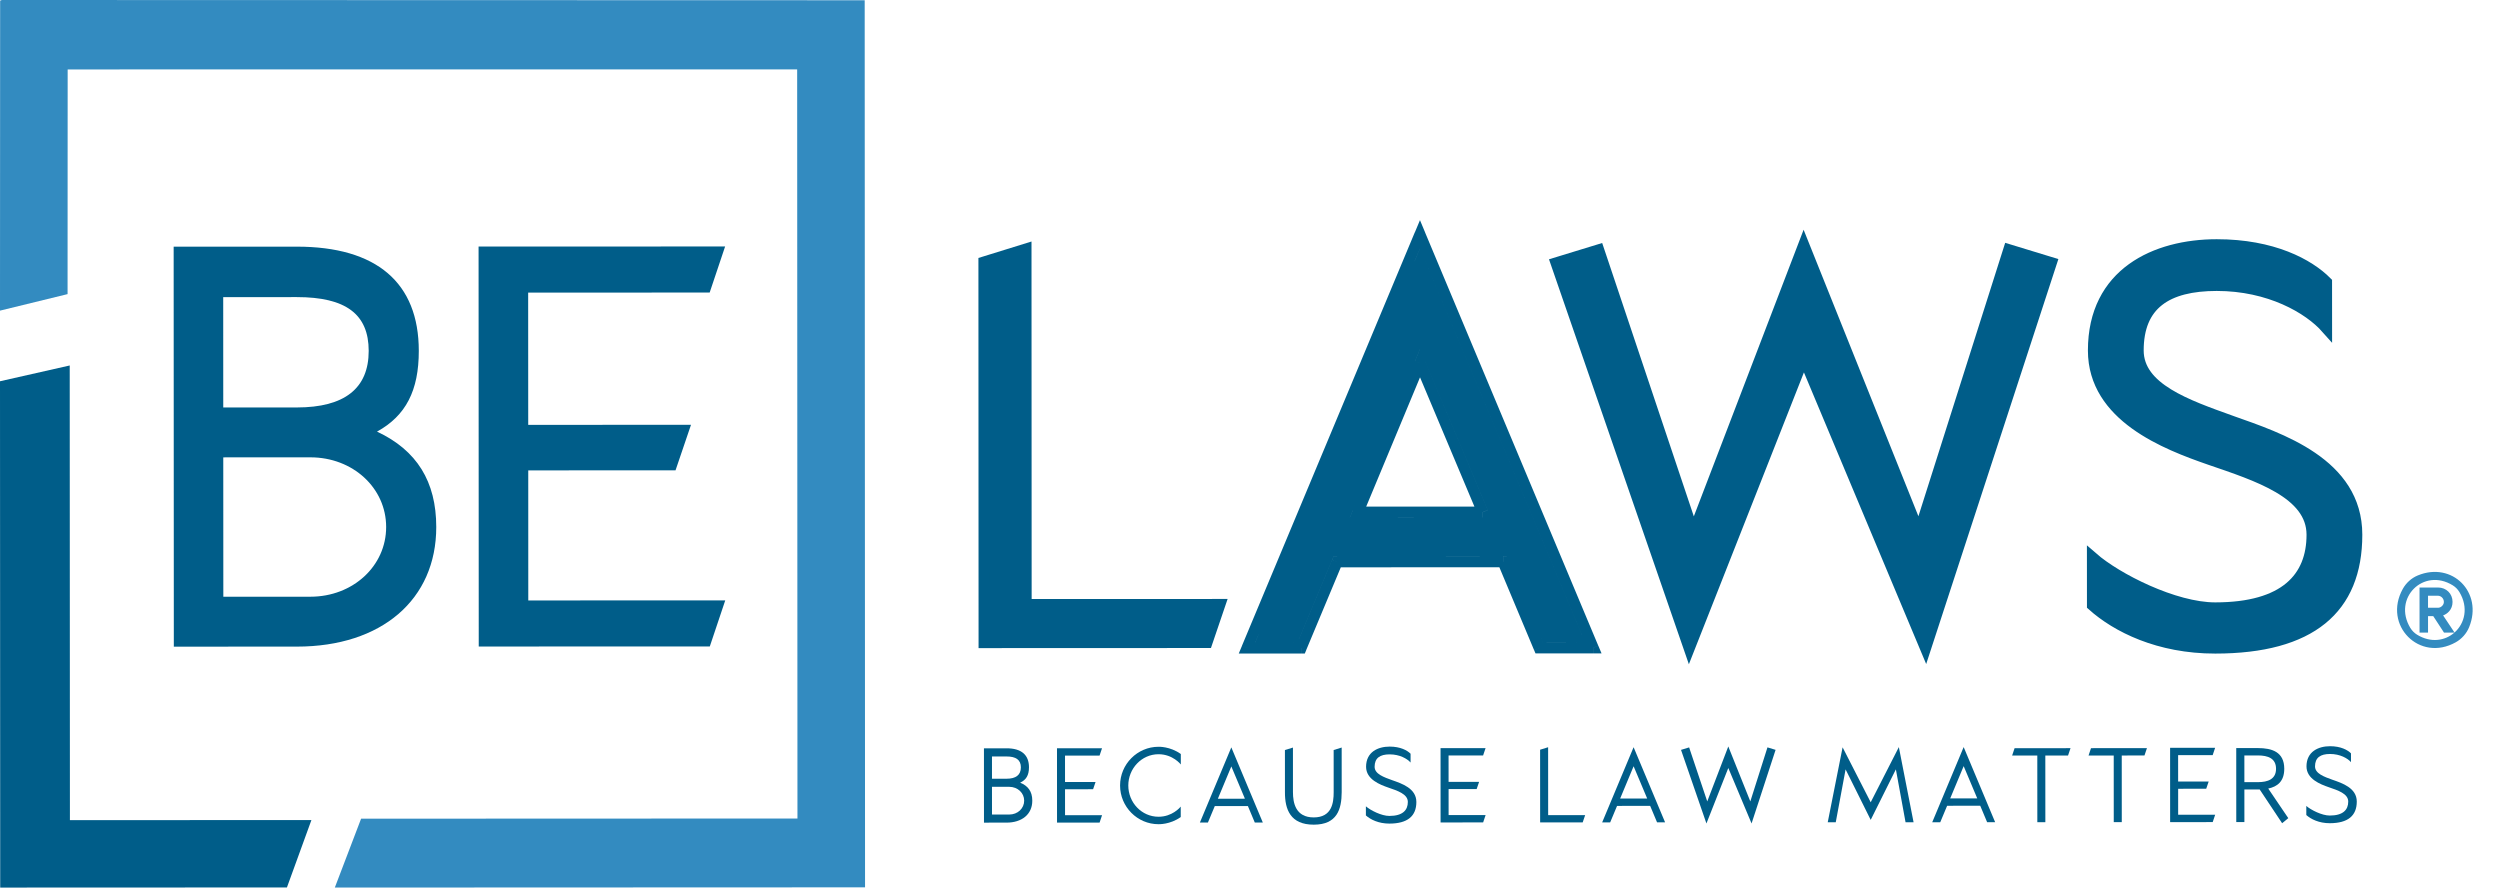<svg xmlns="http://www.w3.org/2000/svg" fill="none" height="60" viewBox="0 0 169 60" width="169"><path clip-rule="evenodd" d="m0 25.773.014 34.227h.588l18.794-.008 1.656-4.557-16.326.007-.013-30.736z" fill="#005d89" fill-rule="evenodd"/><path clip-rule="evenodd" d="m.127 0-.118.042-.009 20.957 4.568-1.117-0-.992.006-14.196 49.314-.004.02 50.641-29.498.012-1.776 4.656 35.843-.015-.002-4.655-.022-55.312z" fill="#338bc0" fill-rule="evenodd"/><path clip-rule="evenodd" d="m15.092 27.546-.003-7.46 4.972-.002c3.317-.001 4.862 1.154 4.863 3.636.001 2.537-1.634 3.824-4.86 3.825zm5.895 12.792-5.89.002-.004-9.422 5.89-.002c2.87-.001 5.12 2.067 5.121 4.709.001 2.641-2.247 4.711-5.117 4.713zm4.499-11.161c1.95-1.071 2.826-2.777 2.825-5.459-.002-4.61-2.855-7.046-8.251-7.044l-8.321.003.011 27.037 8.321-.003c5.724-.002 9.422-3.177 9.42-8.087-.001-3.072-1.313-5.186-4.005-6.447z" fill="#005d89" fill-rule="evenodd"/><path clip-rule="evenodd" d="m35.71 31.798 9.956-.004 1.046-3.078-11.004.005-.004-8.94 12.27-.005 1.044-3.114-16.666.006.011 27.037 15.62-.006 1.044-3.114-13.315.006z" fill="#005d89" fill-rule="evenodd"/><path clip-rule="evenodd" d="m164.815 40.157-.795 0.0.001 1.043.794-.001c.242 0 .506-.22.506-.51 0-.313-.265-.533-.506-.533zm.461 2.491-.725-1.113-.53 0.0.001 1.113h-.346l-.001-2.817 1.14-0c.471-0.0.863.336.863.857 0 .626-.552.835-.713.835l.748 1.124zm-.68-3.558c-1.174.001-2.129.951-2.129 2.145 0 1.171.956 2.144 2.13 2.143 1.174-.001 2.13-.975 2.129-2.145 0-1.194-.956-2.144-2.13-2.143zm-.786 4.48c-.744-.229-1.305-.794-1.533-1.543-.652-2.141 1.45-4.006 3.562-2.942.381.191.697.509.888.891 1.064 2.127-.788 4.249-2.917 3.593z" fill="#338bc0" fill-rule="evenodd"/><path clip-rule="evenodd" d="m164.134 41.085.68-0c.181 0 .392-.173.392-.395 0-.246-.207-.418-.392-.417l-.68 0zm.68.231-.908 0-.001-1.274.909-0c.294 0 .621.266.621.648 0 .368-.327.625-.621.626zm.523 1.217h.161l-.748-1.124h.214c.075-0.0.599-.143.599-.719 0-.43-.315-.742-.749-.742l-1.025.001.001 2.586h.116v-1.113l.705-0zm.47-2.964c-1.986-1.224-4.075.875-2.872 2.873.112.187.274.35.459.464.94.575 1.902.406 2.526-.143l-.706 0-.726-1.112h-.353v1.113l-.574 0-.001-3.047 1.254-.001c.557-0.0.978.418.978.973 0 .534-.365.817-.638.913l.771 1.157c.691-.612.964-1.691.326-2.743-.109-.18-.265-.337-.444-.447zm.14 3.519c-2.216 1.369-4.551-.981-3.193-3.212.122-.2.292-.372.492-.495 2.215-1.368 4.549.98 3.192 3.212-.122.2-.293.372-.491.495zm.044-3.778c-2.295-1.412-4.709 1.021-3.305 3.331.128.21.307.39.515.518 2.295 1.411 4.708-1.021 3.305-3.331-.128-.21-.307-.39-.515-.518zm.02 4.107c-2.444 1.375-4.948-1.145-3.584-3.606.224-.404.583-.731 1.007-.908 2.336-.972 4.441 1.147 3.477 3.499-.175.428-.5.789-.9 1.015z" fill="#338bc0" fill-rule="evenodd"/><path clip-rule="evenodd" d="m82.463 40.865-.872 2.566-15.065.006-.01-25.722 2.839-.88.01 24.035z" fill="#005d89" fill-rule="evenodd"/><path clip-rule="evenodd" d="m82.463 40.865-.872 2.566-15.065.006-.01-25.722 2.839-.88.01 24.035z" fill-rule="evenodd" stroke="#005d89" stroke-width=".75"/><path clip-rule="evenodd" d="m95.995 23.566-4.761 11.433 9.57-.004zm5.865 14.031-11.717.005-2.436 5.826-2.838.001 11.123-26.605 11.146 26.596-2.838.001z" fill="#005d89" fill-rule="evenodd"/><path d="m96.34 23.421.346-.145zm-.347-.826.346-.145-.347-.826-.344.827zm5.157 12.255-.346.145zm.219.52v.375l.564-0-.219-.52zm-.565 0v.375zm-9.57.004 0.0.375zm-.563 0-.346-.144-.216.519.563-0zm.216-.519.346.144zm4.761-11.433.346.144zm-3.853 11.202-.346-.144-.216.519.563-0zm4.2-10.087.346-.145-.347-.826-.344.827zm4.243 10.083v.375l.564-0-.219-.52zm-3.902-17.941.346-.145zm-.346-.826.346-.145-.346-.826-.346.827zm11.492 27.422.346-.145zm.218.52v.375l.564-0-.218-.52zm-.563 0v.375zm-2.838.001v.375zm-.25 0-.346.145.097.23.249-0zm-.096-.23-.346.145zm-2.344-5.594.345-.145-.096-.23-.25 0zm-11.218.005-0-.375-.25 0-.096.23zm-2.34 5.596.346.145zm-.096.23 0.0.375.25-0.0.096-.23zm-.25 0-0-.375zm-2.838.001-0-.375zm-.564 0-.346-.145-.217.52.563-0zm.217-.52-.346-.145zm11.123-26.605.346.145zm-10.214 26.375-.346-.145-.217.52.564-0zm10.56-25.259.346-.145-.346-.826-.345.827zm-8.536 25.258 0.0.375.25-0.0.096-.23zm2.34-5.596-.346-.145zm.096-.23-0-.375-.25 0-.096.23zm.25-0-0-.375zm11.717-.005v.375zm.249-0.0.346-.145-.096-.23-.25 0zm.097.23-.346.145zm2.344 5.594-.346.145.097.23.249-0zm2.025-.001v.375l.564-0-.218-.52zm-9.889-19.771-.347-.826-.691.291.347.826zm4.809 11.429-4.809-11.429-.691.291 4.809 11.429zm.219.52-.219-.52-.691.291.219.52zm-.91.521.565-0-.001-.75-.564 0zm-9.57.004 9.57-.004v-.75l-9.57.004zm-.563 0.0.563-0-0-.75-.563 0zm-.13-1.039-.216.519.692.288.216-.519zm4.761-11.433-4.761 11.433.692.288 4.761-11.433zm.344-.827-.344.827.692.288.344-.827zm-3.505 12.318 4.2-10.087-.692-.288-4.2 10.087zm8.096-.523-8.443.004 0.0.75 8.443-.004zm-4.588-9.563 4.243 10.083.691-.291-4.242-10.083zm1.033-8.148-.346-.826-.692.29.346.826zm11.146 26.596-11.146-26.596-.692.29 11.147 26.596zm.218.52-.218-.52-.691.29.217.52zm-.909.52.563-0v-.75l-.563 0zm-2.838.001 2.838-.001v-.75l-2.838.001zm-.25 0.0.25-0v-.75l-.25 0zm-.442-.46.096.23.692-.29-.096-.23zm-2.344-5.594 2.344 5.594.692-.29-2.345-5.594zm-10.872.235 11.218-.005-.001-.75-11.217.005zm-1.994 5.366 2.34-5.596-.692-.289-2.34 5.596zm-.096.23.096-.23-.692-.289-.096.23zm-.595.23.249-0-0-.75-.25 0zm-2.838.001 2.838-.001-0-.75-2.838.001zm-.564 0.0.564-0-0-.75-.564 0zm-.129-1.04-.217.52.692.289.217-.52zm11.123-26.605-11.123 26.605.692.289 11.123-26.605zm.345-.827-.345.827.692.289.346-.827zm-9.868 27.49 10.56-25.259-.692-.289-10.56 25.259zm1.679-.52-2.025.001 0.0.75 2.025-.001zm1.994-5.366-2.34 5.596.692.289 2.34-5.596zm.096-.23-.096.23.692.289.096-.23zm.595-.23-.249 0.0 0.0.75.249-0zm11.717-.005-11.717.005 0.0.75 11.717-.005zm.249-0-.249 0v.75l.249-0zm.443.46-.097-.23-.692.29.097.23zm2.344 5.594-2.344-5.594-.692.29 2.344 5.594zm1.679-.231-2.025.001v.75l2.025-.001zm-10.928-24.73 10.582 25.25.692-.29-10.582-25.25z" fill="#005d89"/><g clip-rule="evenodd" fill-rule="evenodd"><path d="m105.193 17.773 2.875-.88 6.411 19.123 7.453-19.458 7.794 19.452 6.07-19.128 2.875.878-8.505 26.055-8.231-19.636-7.744 19.643z" fill="#005d89"/><path d="m105.193 17.773 2.875-.88 6.411 19.123 7.453-19.458 7.794 19.452 6.07-19.128 2.875.878-8.505 26.055-8.231-19.636-7.744 19.643z" stroke="#005d89" stroke-width=".75"/><path d="m150.799 28.454c3.311 1.171 8.516 2.854 8.518 7.69.002 5.02-3.126 7.66-9.567 7.663-3.821.002-6.661-1.427-8.297-2.891l-.002-3.225c1.637 1.429 5.532 3.406 8.298 3.405 4.73-.002 6.549-2.055 6.548-4.95-.001-2.821-3.714-3.991-6.916-5.09-2.948-1.025-7.861-2.891-7.863-7.361-.002-5.24 4.218-7.147 8.33-7.149 3.785-.001 6.223 1.316 7.424 2.525l.002 3.114c-1.202-1.355-3.859-2.893-7.425-2.892-3.383.002-5.312 1.285-5.311 4.4.001 2.564 3.313 3.699 6.261 4.76z" fill="#005d89"/><path d="m150.799 28.454c3.311 1.171 8.516 2.854 8.518 7.69.002 5.02-3.126 7.66-9.567 7.663-3.821.002-6.661-1.427-8.297-2.891l-.002-3.225c1.637 1.429 5.532 3.406 8.298 3.405 4.73-.002 6.549-2.055 6.548-4.95-.001-2.821-3.714-3.991-6.916-5.09-2.948-1.025-7.861-2.891-7.863-7.361-.002-5.24 4.218-7.147 8.33-7.149 3.785-.001 6.223 1.316 7.424 2.525l.002 3.114c-1.202-1.355-3.859-2.893-7.425-2.892-3.383.002-5.312 1.285-5.311 4.4.001 2.564 3.313 3.699 6.261 4.76z" stroke="#005d89" stroke-width=".75"/><path d="m67.059 55.063 1.161-0c.584-0 1.014-.42 1.014-.938 0-.517-.431-.937-1.015-.937l-1.161 0zm-.001-2.421.987-0c.619-0.0.966-.245.966-.77 0-.518-.348-.735-.966-.735l-.987 0zm2.501-.77c0.0.546-.201.854-.597 1.036.514.21.821.573.821 1.217.001.938-.722 1.484-1.737 1.484l-1.529.001-.002-5.024 1.529-.001c1.015-0 1.515.454 1.516 1.287z" fill="#005d89"/><path d="m74.499 55.109-.167.497-2.877.001-.002-5.024 3.044-.001-.167.497-2.335.001.001 1.784 2.064-.001-.167.489-1.897.001.001 1.756z" fill="#005d89"/><path d="m78.317 55.716c-1.431.001-2.6-1.174-2.6-2.616-.001-1.441 1.167-2.617 2.598-2.618 0 0 .778-.035 1.508.489l0.0.707s-.535-.693-1.508-.692c-1.139 0-2.043.967-2.042 2.114.001 1.155.905 2.113 2.044 2.112.917-0 1.445-.616 1.5-.686l.001.706c-.722.518-1.501.483-1.501.483z" fill="#005d89"/><path d="m83.238 51.81-.91 2.183 1.828-.001zm1.119 2.679-2.237.001-.465 1.113-.542 0 2.124-5.081 2.128 5.079-.542 0z" fill="#005d89"/><path d="m86.861 50.703.542-.168.001 3.016c0.0.728.181 1.707 1.405 1.706 1.223-.001 1.348-.98 1.347-1.708l-.001-2.848.542-.168.001 3.016c-.006 1.161-.312 2.197-1.889 2.198-1.577.001-1.953-1.028-1.947-2.196z" fill="#005d89"/><path d="m94.119 52.743c.633.224 1.626.545 1.627 1.469.001.959-.597 1.463-1.827 1.463-.73 0-1.272-.273-1.585-.552l-0-.616c.313.273 1.056.65 1.585.65.903-0 1.251-.392 1.251-.945-0-.538-.709-.762-1.321-.972-.563-.196-1.501-.552-1.502-1.405-.001-1.001.805-1.365 1.591-1.365.723-0 1.188.251 1.417.482l0.0.595c-.229-.259-.736-.552-1.417-.552-.647 0-1.015.245-1.014.84 0.0.489.633.706 1.196.909z" fill="#005d89"/><path d="m100.427 55.099-.167.497-2.877.001-.002-5.024 3.044-.001-.167.497-2.335.001.001 1.784 2.064-.001-.166.489-1.897.001.001 1.757z" fill="#005d89"/><path d="m107.157 55.102-.167.49-2.877.001-.002-4.912.542-.168.002 4.59z" fill="#005d89"/><path d="m110.432 51.799-.91 2.183 1.828-.001zm1.119 2.679-2.238.001-.465 1.113-.541 0 2.124-5.081 2.129 5.079-.543 0z" fill="#005d89"/><path d="m113.637 50.692.548-.168 1.225 3.652 1.423-3.716 1.489 3.715 1.159-3.653.549.168-1.624 4.976-1.573-3.75-1.478 3.751z" fill="#005d89"/><path d="m128.362 50.504.995 5.079-.542 0-.654-3.575-1.701 3.416-1.698-3.414-.665 3.576-.542 0 1.005-5.067 1.899 3.715z" fill="#005d89"/><path d="m132.744 51.79-.91 2.183 1.828-.001zm1.12 2.679-2.238.001-.465 1.113-.542 0 2.125-5.081 2.128 5.079-.542 0z" fill="#005d89"/><path d="m138.264 51.074.002 4.506-.542 0-.002-4.506-1.702.001.166-.497 3.781-.002-.167.497z" fill="#005d89"/><path d="m143.43 51.072.002 4.506-.542 0-.002-4.506-1.702.001.166-.497 3.781-.002-.167.497z" fill="#005d89"/><path d="m149.745 55.078-.166.496-2.878.001-.002-5.024 3.044-.001-.166.497-2.336.001.001 1.784 2.065-.001-.167.489-1.897.001v1.757z" fill="#005d89"/><path d="m151.72 52.873.917-0c.674-0 1.223-.203 1.223-.903 0-.707-.549-.902-1.224-.902l-.917.001zm2.696-.903c0 .847-.458 1.204-1.083 1.337l1.355 2-.416.343-1.517-2.281h-.118l-.917 0.0.001 2.204-.549 0-.002-5.003 1.466-0c.946-0 1.779.258 1.78 1.399z" fill="#005d89"/><path d="m157.691 52.717c.633.223 1.627.545 1.627 1.468 0 .959-.597 1.463-1.827 1.464-.73 0-1.271-.273-1.584-.552l-.001-.616c.313.273 1.057.65 1.585.65.903-0 1.251-.392 1.25-.945 0-.538-.709-.762-1.32-.972-.564-.196-1.502-.552-1.502-1.405-.001-1.001.806-1.365 1.591-1.365.722-0 1.188.251 1.417.482l.001.595c-.23-.259-.737-.552-1.418-.552-.646 0-1.014.245-1.014.84 0 .489.632.706 1.195.909z" fill="#005d89"/></g></svg>